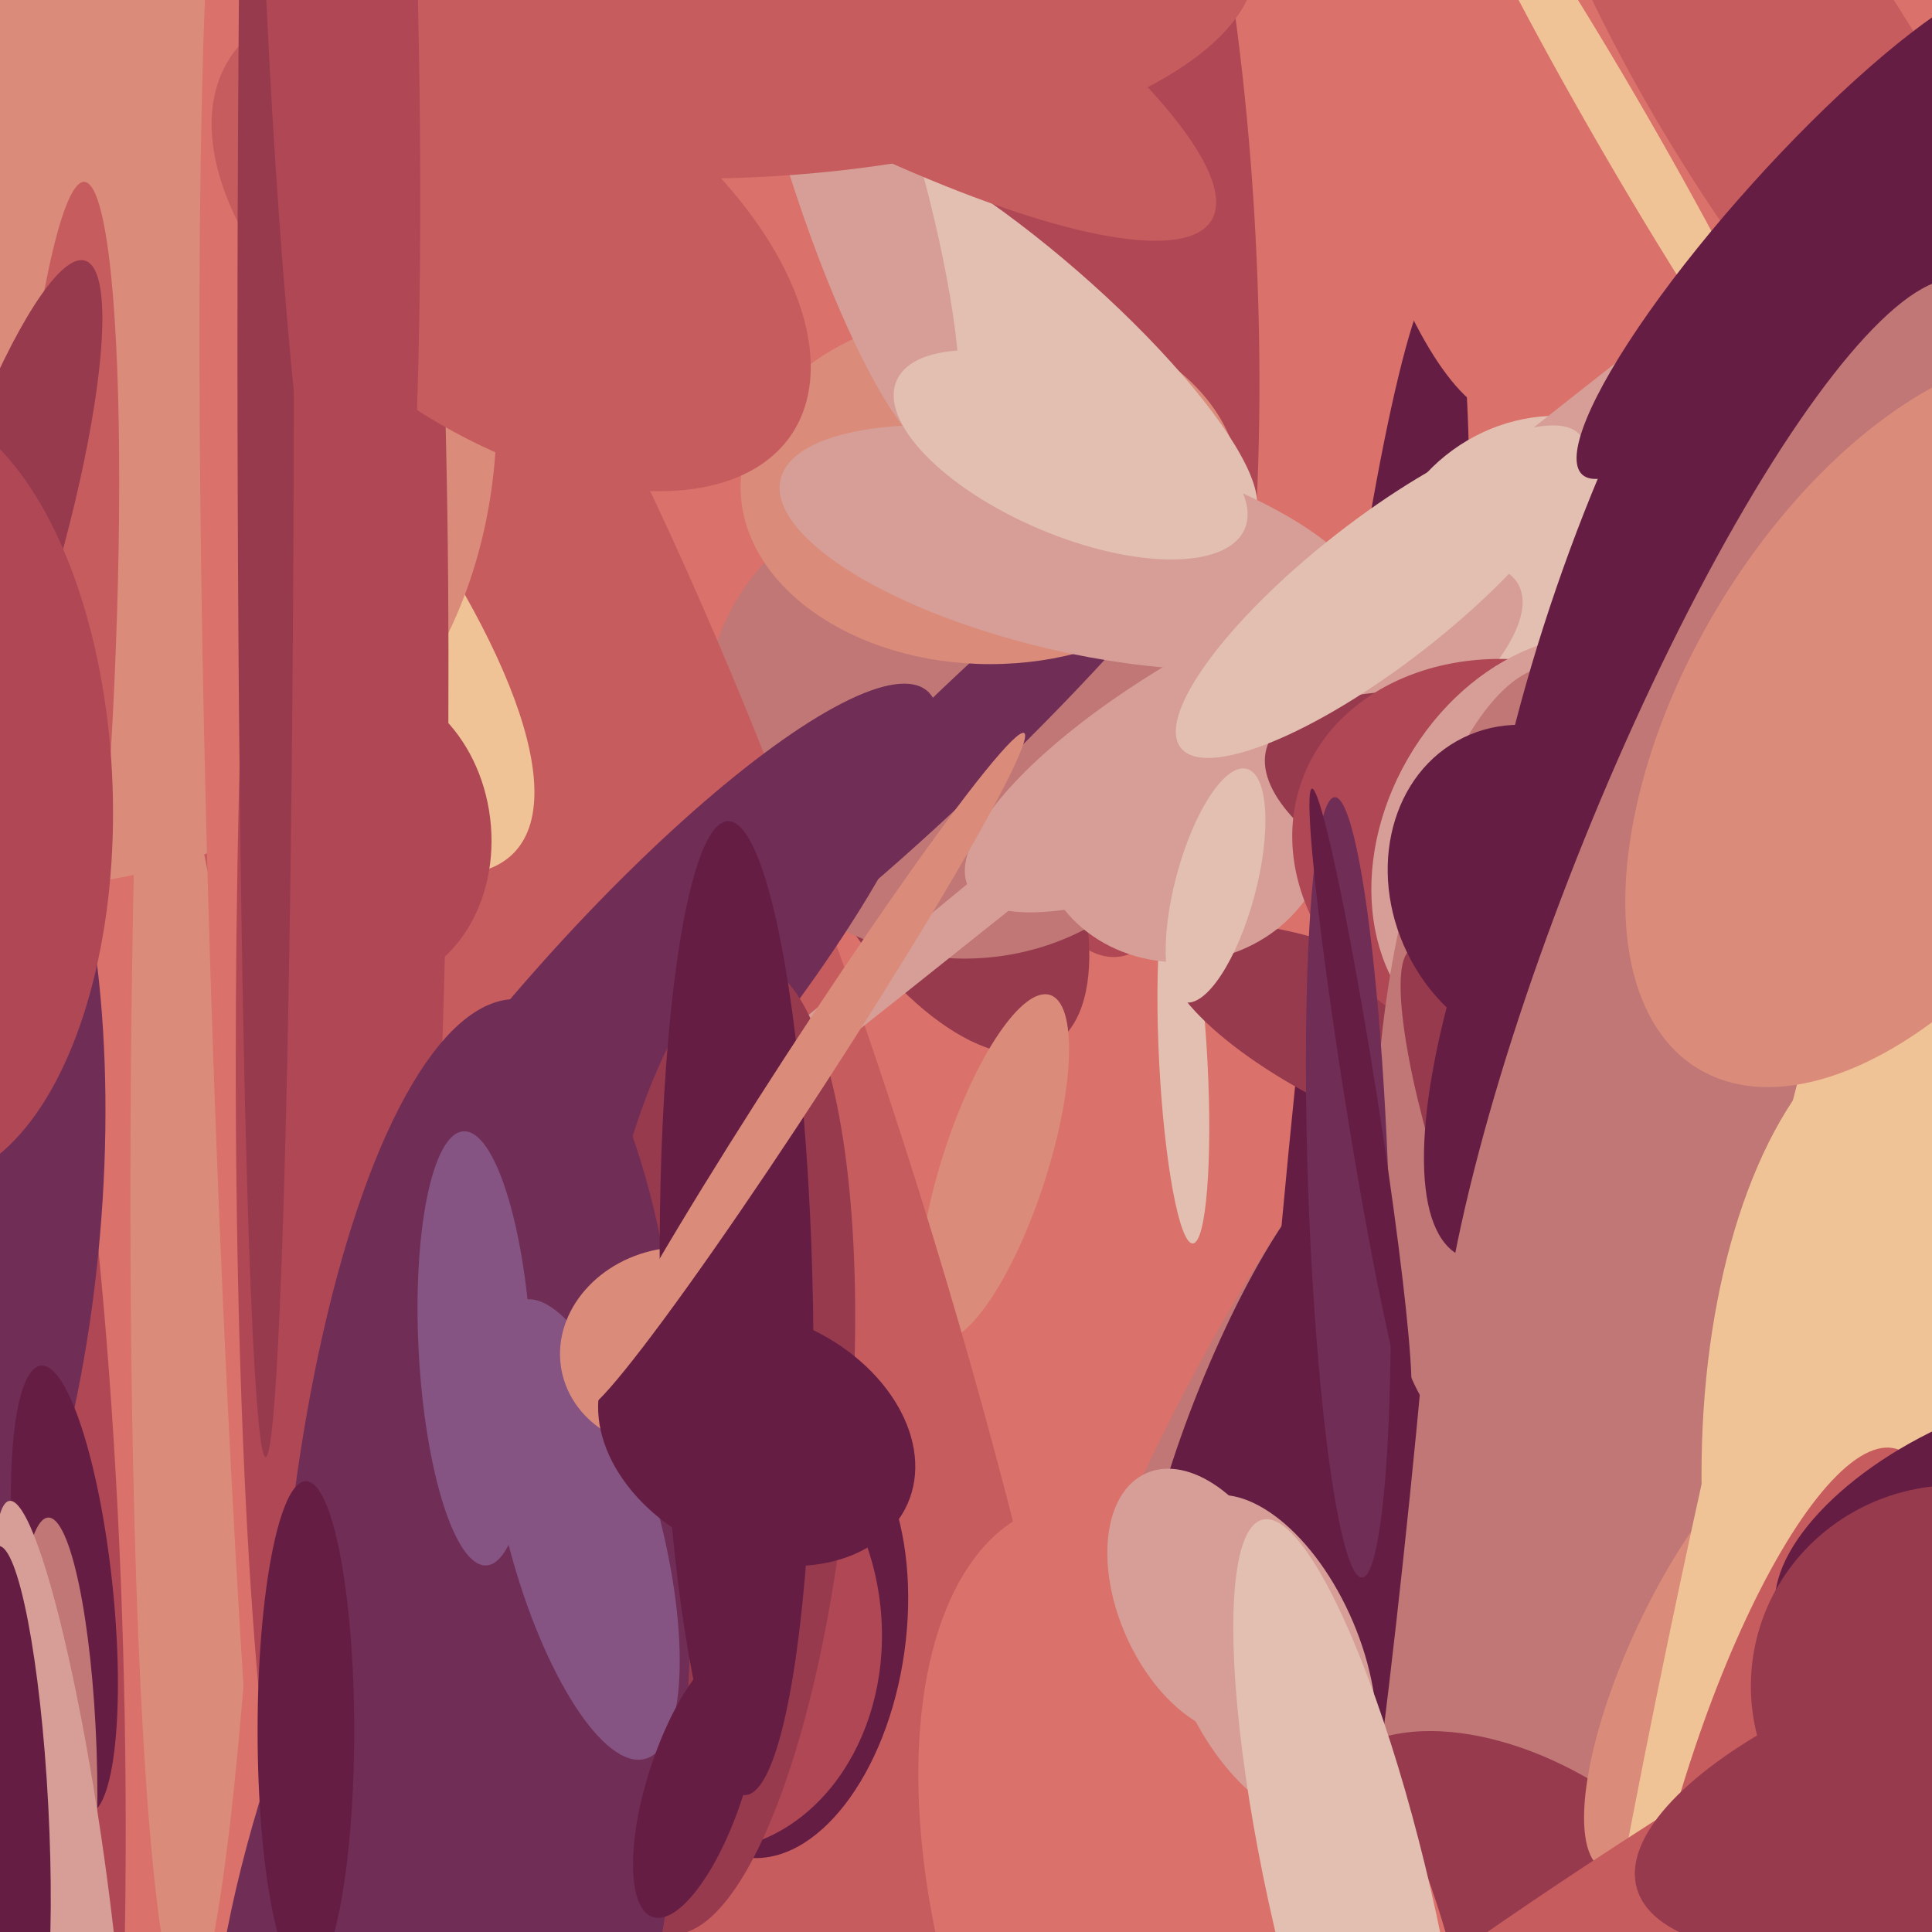 <svg xmlns="http://www.w3.org/2000/svg" width="480px" height="480px">
  <rect width="480" height="480" fill="rgb(218,113,106)"/>
  <ellipse cx="-13" cy="428" rx="44" ry="265" transform="rotate(179,-13,428)" fill="rgb(176,71,85)"/>
  <ellipse cx="294" cy="264" rx="6" ry="45" transform="rotate(177,294,264)" fill="rgb(227,191,177)"/>
  <ellipse cx="51" cy="229" rx="18" ry="270" transform="rotate(1,51,229)" fill="rgb(219,139,122)"/>
  <ellipse cx="423" cy="472" rx="312" ry="169" transform="rotate(110,423,472)" fill="rgb(192,119,117)"/>
  <ellipse cx="268" cy="61" rx="177" ry="44" transform="rotate(87,268,61)" fill="rgb(176,71,85)"/>
  <ellipse cx="230" cy="204" rx="64" ry="30" transform="rotate(61,230,204)" fill="rgb(151,58,78)"/>
  <ellipse cx="238" cy="179" rx="59" ry="63" transform="rotate(101,238,179)" fill="rgb(192,119,117)"/>
  <ellipse cx="336" cy="321" rx="254" ry="19" transform="rotate(95,336,321)" fill="rgb(101,29,67)"/>
  <ellipse cx="342" cy="259" rx="57" ry="19" transform="rotate(25,342,259)" fill="rgb(151,58,78)"/>
  <ellipse cx="247" cy="290" rx="45" ry="13" transform="rotate(108,247,290)" fill="rgb(219,139,122)"/>
  <ellipse cx="359" cy="7" rx="29" ry="98" transform="rotate(170,359,7)" fill="rgb(218,113,106)"/>
  <ellipse cx="238" cy="184" rx="95" ry="12" transform="rotate(136,238,184)" fill="rgb(112,45,86)"/>
  <ellipse cx="159" cy="329" rx="76" ry="352" transform="rotate(163,159,329)" fill="rgb(199,92,95)"/>
  <ellipse cx="385" cy="145" rx="43" ry="41" transform="rotate(144,385,145)" fill="rgb(227,191,177)"/>
  <ellipse cx="309" cy="183" rx="78" ry="25" transform="rotate(151,309,183)" fill="rgb(214,158,150)"/>
  <ellipse cx="246" cy="121" rx="62" ry="44" transform="rotate(0,246,121)" fill="rgb(219,139,122)"/>
  <ellipse cx="380" cy="474" rx="35" ry="60" transform="rotate(123,380,474)" fill="rgb(151,58,78)"/>
  <ellipse cx="193" cy="406" rx="56" ry="32" transform="rotate(98,193,406)" fill="rgb(101,29,67)"/>
  <ellipse cx="294" cy="207" rx="36" ry="32" transform="rotate(173,294,207)" fill="rgb(214,158,150)"/>
  <ellipse cx="389" cy="206" rx="77" ry="29" transform="rotate(15,389,206)" fill="rgb(151,58,78)"/>
  <ellipse cx="486" cy="376" rx="63" ry="126" transform="rotate(177,486,376)" fill="rgb(240,195,151)"/>
  <ellipse cx="380" cy="214" rx="60" ry="49" transform="rotate(19,380,214)" fill="rgb(176,71,85)"/>
  <ellipse cx="387" cy="210" rx="55" ry="43" transform="rotate(120,387,210)" fill="rgb(214,158,150)"/>
  <ellipse cx="151" cy="263" rx="28" ry="121" transform="rotate(41,151,263)" fill="rgb(112,45,86)"/>
  <ellipse cx="-14" cy="75" rx="55" ry="197" transform="rotate(134,-14,75)" fill="rgb(240,195,151)"/>
  <ellipse cx="-27" cy="71" rx="133" ry="165" transform="rotate(134,-27,71)" fill="rgb(219,139,122)"/>
  <ellipse cx="256" cy="81" rx="73" ry="18" transform="rotate(41,256,81)" fill="rgb(227,191,177)"/>
  <ellipse cx="298" cy="489" rx="61" ry="121" transform="rotate(161,298,489)" fill="rgb(218,113,106)"/>
  <ellipse cx="446" cy="23" rx="33" ry="123" transform="rotate(148,446,23)" fill="rgb(199,92,95)"/>
  <ellipse cx="423" cy="412" rx="58" ry="18" transform="rotate(115,423,412)" fill="rgb(219,139,122)"/>
  <ellipse cx="14" cy="178" rx="14" ry="133" transform="rotate(3,14,178)" fill="rgb(199,92,95)"/>
  <ellipse cx="433" cy="397" rx="232" ry="16" transform="rotate(102,433,397)" fill="rgb(240,195,151)"/>
  <ellipse cx="296" cy="182" rx="257" ry="6" transform="rotate(141,296,182)" fill="rgb(214,158,150)"/>
  <ellipse cx="-23" cy="303" rx="48" ry="133" transform="rotate(5,-23,303)" fill="rgb(112,45,86)"/>
  <ellipse cx="69" cy="263" rx="16" ry="317" transform="rotate(178,69,263)" fill="rgb(218,113,106)"/>
  <ellipse cx="16" cy="395" rx="56" ry="12" transform="rotate(84,16,395)" fill="rgb(101,29,67)"/>
  <ellipse cx="443" cy="458" rx="28" ry="102" transform="rotate(16,443,458)" fill="rgb(199,92,95)"/>
  <ellipse cx="210" cy="34" rx="82" ry="16" transform="rotate(73,210,34)" fill="rgb(214,158,150)"/>
  <ellipse cx="302" cy="220" rx="30" ry="10" transform="rotate(105,302,220)" fill="rgb(227,191,177)"/>
  <ellipse cx="173" cy="404" rx="56" ry="46" transform="rotate(84,173,404)" fill="rgb(176,71,85)"/>
  <ellipse cx="377" cy="262" rx="34" ry="97" transform="rotate(6,377,262)" fill="rgb(192,119,117)"/>
  <ellipse cx="267" cy="136" rx="75" ry="26" transform="rotate(13,267,136)" fill="rgb(214,158,150)"/>
  <ellipse cx="369" cy="292" rx="11" ry="59" transform="rotate(162,369,292)" fill="rgb(151,58,78)"/>
  <ellipse cx="85" cy="215" rx="26" ry="273" transform="rotate(1,85,215)" fill="rgb(176,71,85)"/>
  <ellipse cx="311" cy="350" rx="14" ry="65" transform="rotate(22,311,350)" fill="rgb(101,29,67)"/>
  <ellipse cx="70" cy="461" rx="9" ry="55" transform="rotate(15,70,461)" fill="rgb(112,45,86)"/>
  <ellipse cx="14" cy="435" rx="58" ry="10" transform="rotate(88,14,435)" fill="rgb(192,119,117)"/>
  <ellipse cx="127" cy="61" rx="47" ry="84" transform="rotate(124,127,61)" fill="rgb(199,92,95)"/>
  <ellipse cx="343" cy="147" rx="63" ry="18" transform="rotate(142,343,147)" fill="rgb(227,191,177)"/>
  <ellipse cx="177" cy="360" rx="34" ry="121" transform="rotate(5,177,360)" fill="rgb(151,58,78)"/>
  <ellipse cx="175" cy="-21" rx="33" ry="147" transform="rotate(121,175,-21)" fill="rgb(199,92,95)"/>
  <ellipse cx="494" cy="380" rx="57" ry="28" transform="rotate(155,494,380)" fill="rgb(101,29,67)"/>
  <ellipse cx="15" cy="463" rx="91" ry="11" transform="rotate(82,15,463)" fill="rgb(214,158,150)"/>
  <ellipse cx="120" cy="418" rx="51" ry="170" transform="rotate(3,120,418)" fill="rgb(112,45,86)"/>
  <ellipse cx="266" cy="113" rx="47" ry="20" transform="rotate(23,266,113)" fill="rgb(227,191,177)"/>
  <ellipse cx="145" cy="380" rx="19" ry="59" transform="rotate(165,145,380)" fill="rgb(133,84,131)"/>
  <ellipse cx="-4" cy="147" rx="16" ry="86" transform="rotate(17,-4,147)" fill="rgb(151,58,78)"/>
  <ellipse cx="403" cy="32" rx="91" ry="7" transform="rotate(60,403,32)" fill="rgb(240,195,151)"/>
  <ellipse cx="168" cy="335" rx="25" ry="29" transform="rotate(79,168,335)" fill="rgb(219,139,122)"/>
  <ellipse cx="409" cy="468" rx="12" ry="131" transform="rotate(57,409,468)" fill="rgb(199,92,95)"/>
  <ellipse cx="433" cy="162" rx="49" ry="151" transform="rotate(19,433,162)" fill="rgb(101,29,67)"/>
  <ellipse cx="419" cy="197" rx="37" ry="128" transform="rotate(26,419,197)" fill="rgb(101,29,67)"/>
  <ellipse cx="315" cy="412" rx="23" ry="43" transform="rotate(157,315,412)" fill="rgb(214,158,150)"/>
  <ellipse cx="118" cy="335" rx="54" ry="14" transform="rotate(87,118,335)" fill="rgb(133,84,131)"/>
  <ellipse cx="335" cy="295" rx="10" ry="97" transform="rotate(178,335,295)" fill="rgb(112,45,86)"/>
  <ellipse cx="338" cy="272" rx="4" ry="77" transform="rotate(171,338,272)" fill="rgb(101,29,67)"/>
  <ellipse cx="187" cy="-3" rx="47" ry="125" transform="rotate(87,187,-3)" fill="rgb(199,92,95)"/>
  <ellipse cx="382" cy="221" rx="42" ry="36" transform="rotate(64,382,221)" fill="rgb(101,29,67)"/>
  <ellipse cx="183" cy="325" rx="19" ry="121" transform="rotate(179,183,325)" fill="rgb(101,29,67)"/>
  <ellipse cx="76" cy="430" rx="12" ry="62" transform="rotate(0,76,430)" fill="rgb(101,29,67)"/>
  <ellipse cx="427" cy="222" rx="164" ry="36" transform="rotate(112,427,222)" fill="rgb(192,119,117)"/>
  <ellipse cx="486" cy="419" rx="51" ry="50" transform="rotate(3,486,419)" fill="rgb(151,58,78)"/>
  <ellipse cx="299" cy="398" rx="21" ry="35" transform="rotate(156,299,398)" fill="rgb(214,158,150)"/>
  <ellipse cx="3" cy="449" rx="9" ry="65" transform="rotate(177,3,449)" fill="rgb(101,29,67)"/>
  <ellipse cx="336" cy="474" rx="99" ry="20" transform="rotate(77,336,474)" fill="rgb(227,191,177)"/>
  <ellipse cx="91" cy="207" rx="31" ry="38" transform="rotate(173,91,207)" fill="rgb(176,71,85)"/>
  <ellipse cx="66" cy="87" rx="275" ry="7" transform="rotate(90,66,87)" fill="rgb(151,58,78)"/>
  <ellipse cx="-21" cy="197" rx="49" ry="97" transform="rotate(178,-21,197)" fill="rgb(176,71,85)"/>
  <ellipse cx="84" cy="-29" rx="215" ry="19" transform="rotate(88,84,-29)" fill="rgb(176,71,85)"/>
  <ellipse cx="188" cy="357" rx="30" ry="41" transform="rotate(114,188,357)" fill="rgb(101,29,67)"/>
  <ellipse cx="173" cy="443" rx="35" ry="12" transform="rotate(108,173,443)" fill="rgb(101,29,67)"/>
  <ellipse cx="200" cy="266" rx="100" ry="6" transform="rotate(123,200,266)" fill="rgb(219,139,122)"/>
  <ellipse cx="474" cy="179" rx="55" ry="101" transform="rotate(31,474,179)" fill="rgb(219,139,122)"/>
  <ellipse cx="448" cy="57" rx="82" ry="17" transform="rotate(132,448,57)" fill="rgb(101,29,67)"/>
  <ellipse cx="498" cy="443" rx="35" ry="95" transform="rotate(74,498,443)" fill="rgb(151,58,78)"/>
</svg>